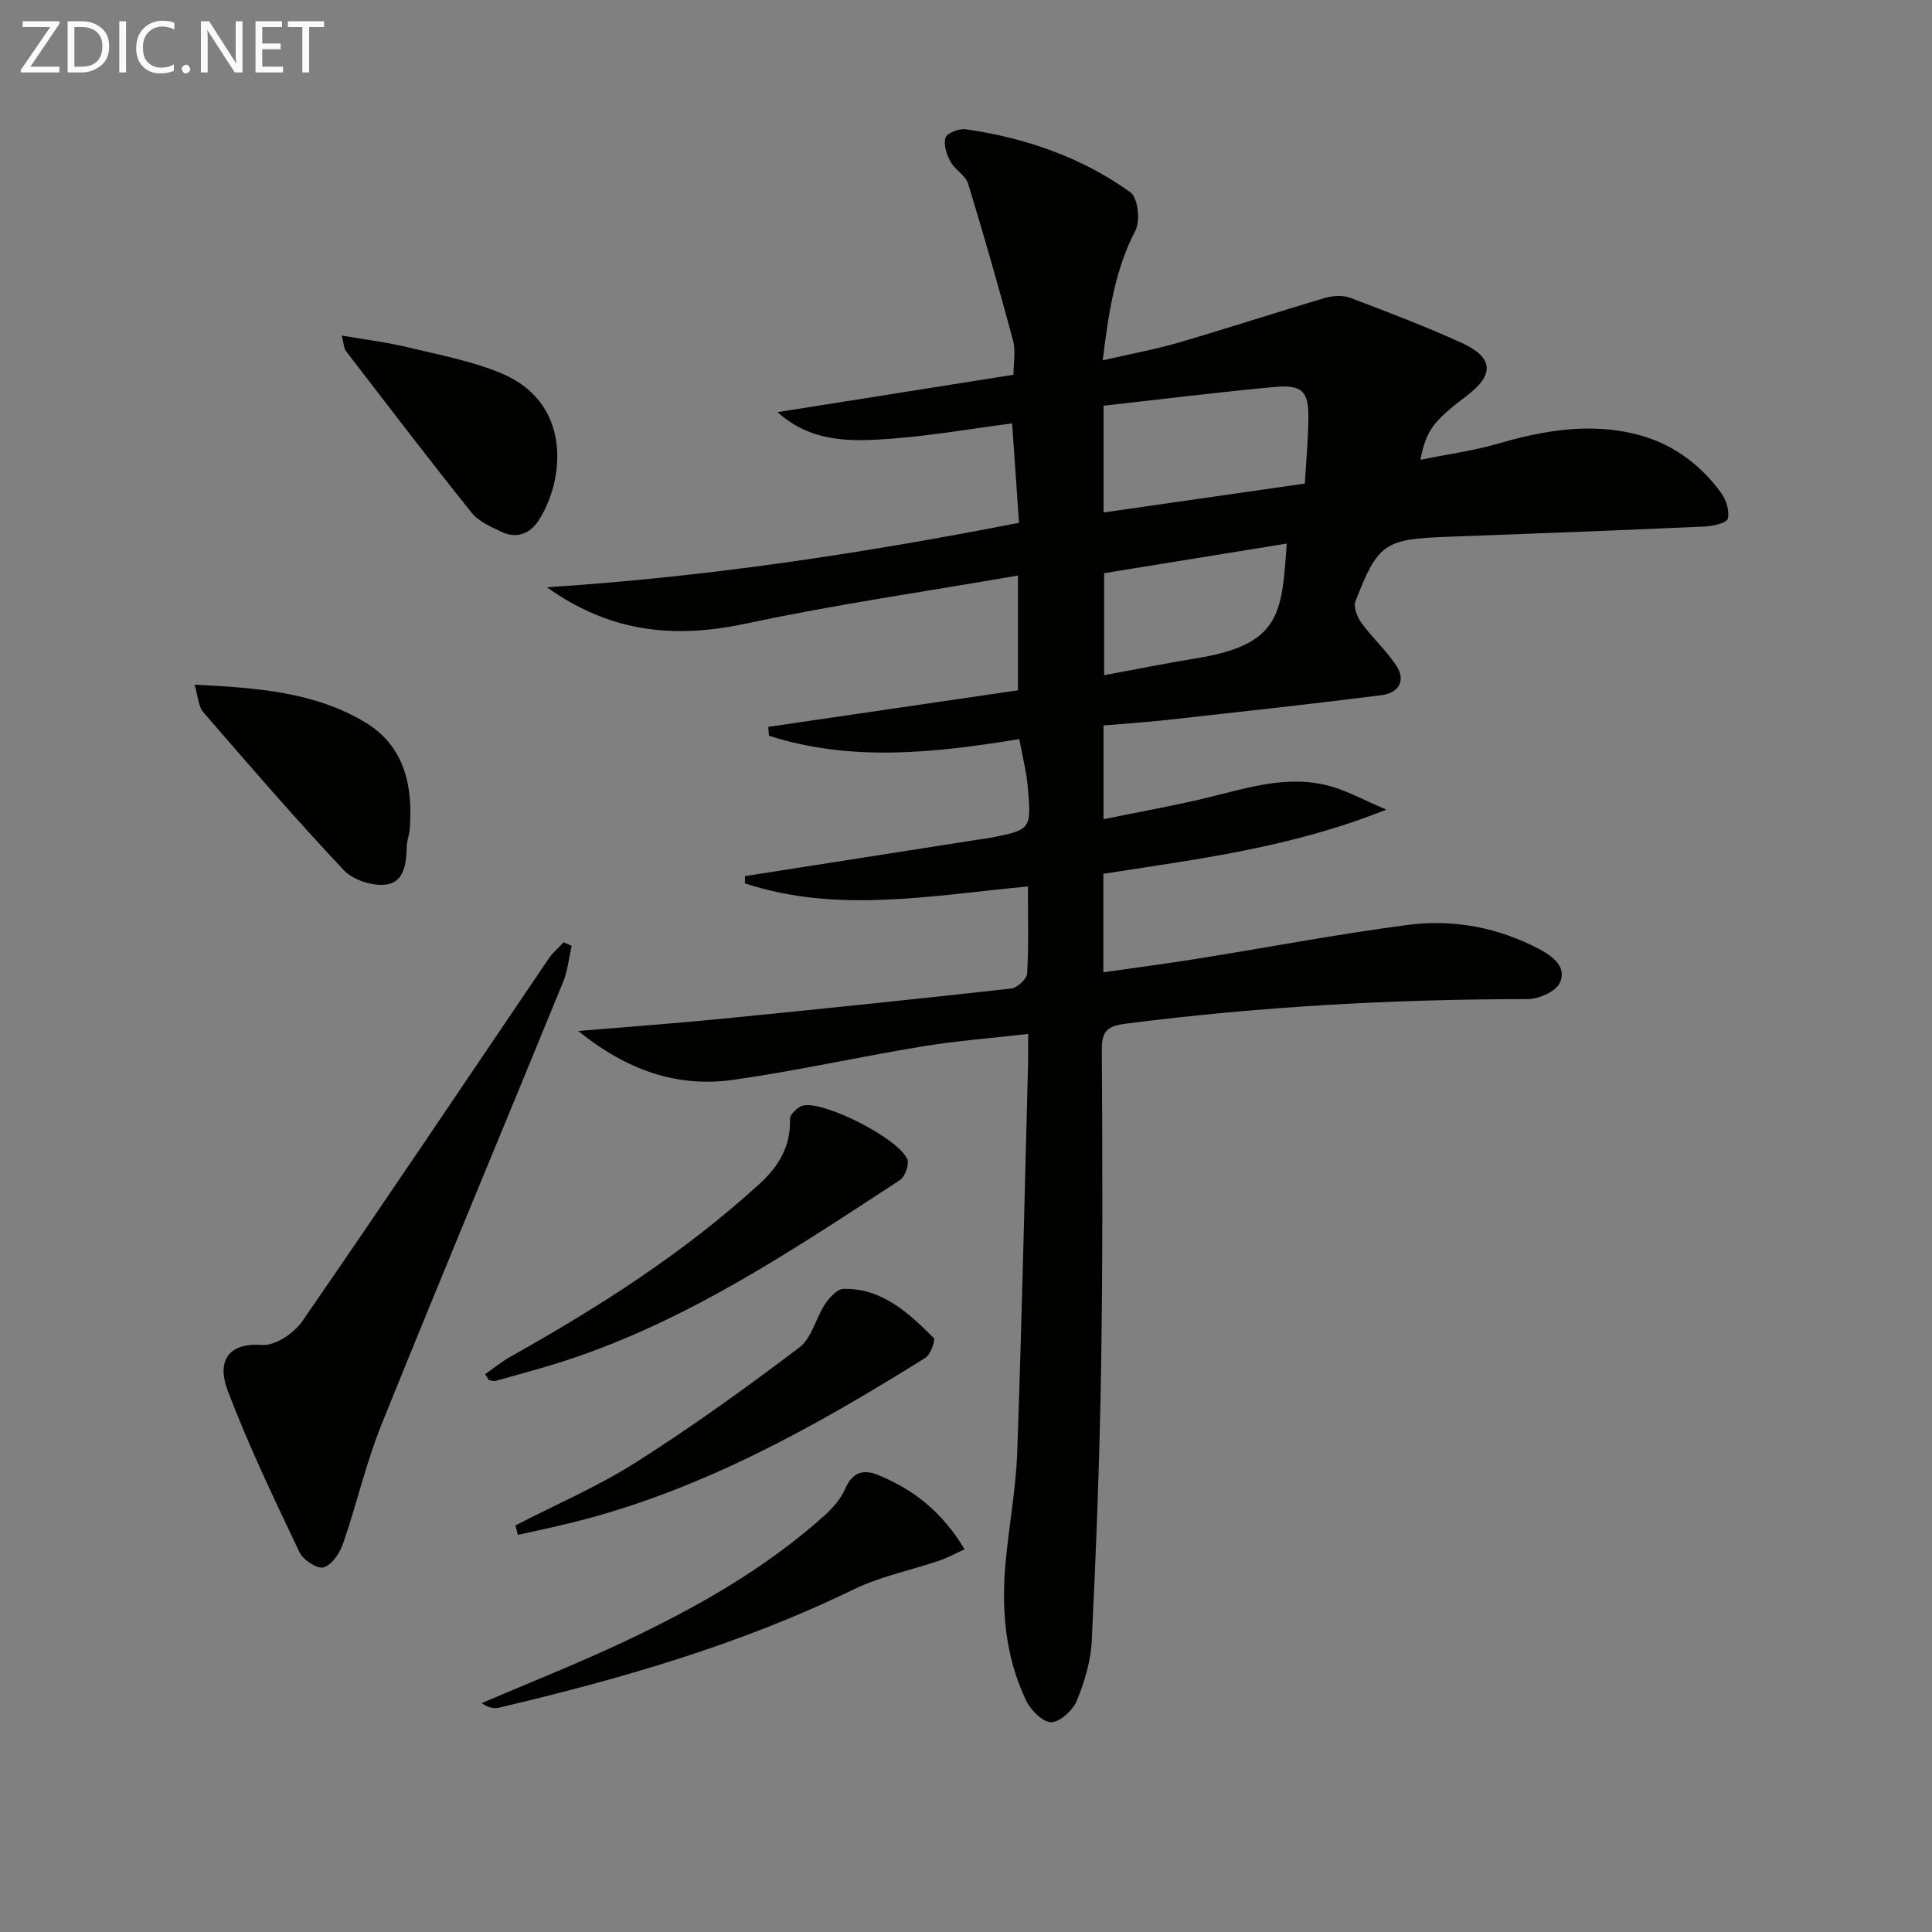 <svg enable-background="new 0 0 400 400" viewBox="0 0 400 400" xmlns="http://www.w3.org/2000/svg"><rect x="0" y="0" width="400" height="400" fill="#808080" stroke="none"/><path d="m119.71 213.46c10.9-.92 20.29-1.6 29.66-2.53 20-1.98 40-4.03 59.97-6.26 1.26-.14 3.25-1.96 3.32-3.1.34-5.78.16-11.59.16-18.04-19.88 1.85-39.46 5.68-58.6-.64.01-.5.01-1 .02-1.5 15.99-2.5 31.98-5.01 47.97-7.51.82-.13 1.65-.2 2.47-.36 8.82-1.7 8.9-1.71 8.1-10.69-.28-3.11-1.08-6.18-1.74-9.81-17.5 2.87-34.81 4.77-51.84-.69-.05-.61-.1-1.23-.14-1.84 17.22-2.52 34.44-5.04 51.7-7.57 0-7.89 0-15.49 0-23.76-18.95 3.29-37.66 5.97-56.1 9.91-14.59 3.12-27.94 2.14-41.42-7.48 33.5-2.17 65.57-7.06 97.73-13.35-.49-7.06-.94-13.63-1.42-20.58-8.5 1.11-16.81 2.56-25.17 3.18-8.12.6-16.4.84-23.39-5.51 16.08-2.55 32.15-5.09 48.84-7.74 0-2.52.49-4.92-.08-7.05-2.92-10.88-6.01-21.73-9.31-32.5-.53-1.74-2.76-2.9-3.68-4.61-.79-1.47-1.47-3.57-.98-4.96.35-.98 2.83-1.9 4.2-1.7 12.32 1.77 23.92 5.77 34.05 13.03 1.55 1.11 2.11 5.89 1.06 7.91-4.25 8.18-5.56 16.9-6.78 26.89 5.62-1.3 10.74-2.22 15.7-3.67 10.17-2.96 20.24-6.27 30.4-9.27 1.61-.47 3.66-.56 5.19.02 7.76 2.93 15.52 5.89 23.07 9.33 6.58 3 6.75 6.59 1.01 10.93-6.93 5.24-8.4 7.15-9.6 13.25 5.61-1.14 10.93-1.85 16.03-3.33 9.4-2.72 18.79-4.37 28.49-1.99 7.41 1.82 13.26 6.07 17.72 12.14 1.06 1.44 1.79 3.76 1.41 5.37-.21.89-3.04 1.55-4.72 1.63-17.78.79-35.57 1.48-53.36 2.13-12.95.47-14.36 1.33-19.02 13.36-.46 1.18.37 3.27 1.25 4.48 2.24 3.07 5.13 5.68 7.21 8.84 2.12 3.22.35 5.68-3.04 6.11-14.83 1.87-29.69 3.49-44.54 5.14-4.26.47-8.54.74-13.04 1.13v19.41c7.37-1.51 14.45-2.76 21.41-4.44 8.55-2.07 17.03-4.92 25.92-2.29 3.4 1.01 6.58 2.75 11.22 4.74-19.75 7.92-39.15 10.25-58.58 13.29v20.39c6.59-.94 12.92-1.76 19.22-2.77 14.58-2.33 29.1-5.1 43.74-7.03 9.52-1.25 18.84.51 27.46 5.09 2.84 1.51 5.58 3.8 4.06 6.93-.88 1.82-4.38 3.34-6.7 3.34-27.82 0-55.52 1.54-83.13 5.08-3.79.49-4.99 1.49-4.97 5.39.13 22 .2 44-.15 65.99-.3 18.79-1.03 37.59-1.93 56.36-.2 4.2-1.48 8.51-3.09 12.42-.82 1.99-3.47 4.44-5.32 4.46-1.76.02-4.25-2.52-5.2-4.51-4.33-9.08-5.14-18.82-4.22-28.72.71-7.58 2.13-15.13 2.4-22.72.95-26.94 1.54-53.89 2.25-80.84.04-1.64.01-3.29.01-5.71-7.6.88-14.8 1.42-21.9 2.59-13.08 2.15-26.05 5.06-39.17 6.92-11.55 1.62-21.9-1.91-32.09-10.11zm108.77-129.46v22.1c13.86-1.99 27.4-3.94 41.67-5.98.26-4.44.69-9.02.74-13.61.06-5.46-1.31-6.91-6.89-6.4-11.69 1.07-23.35 2.53-35.52 3.89zm37.92 28.54c-12.84 2.08-25.34 4.11-37.8 6.13v21.12c6.58-1.21 12.72-2.46 18.89-3.46 17.54-2.83 17.91-9.01 18.91-23.79z" fill="#010100"/><path d="m118.36 195.83c-.58 2.53-.83 5.19-1.8 7.55-12.5 30.55-25.25 60.99-37.59 91.6-3.21 7.96-5.12 16.44-7.93 24.57-.68 1.97-2.29 4.4-4.02 4.96-1.25.41-4.25-1.52-5-3.1-5.25-11.07-10.59-22.15-14.91-33.6-2.11-5.58-.29-9.89 7.16-9.35 2.69.19 6.6-2.42 8.3-4.89 17.2-24.9 34.04-50.05 51.03-75.1.85-1.25 2.06-2.26 3.1-3.38.55.25 1.1.49 1.66.74z" fill="#010100"/><path d="m100.44 284.51c1.78-1.24 3.47-2.63 5.36-3.69 18.3-10.26 35.9-21.5 51.46-35.72 4.02-3.68 6.47-7.8 6.3-13.44-.03-.94 1.69-2.59 2.8-2.79 4.58-.84 19.56 6.81 21.47 11.09.48 1.06-.43 3.66-1.49 4.35-21.94 14.33-43.72 29-68.92 37.28-4.87 1.6-9.85 2.91-14.79 4.3-.43.12-.95-.1-1.42-.16-.26-.41-.52-.82-.77-1.22z" fill="#010100"/><path d="m199.71 320.77c-2.08.94-3.63 1.8-5.28 2.36-5.91 2-12.18 3.25-17.74 5.96-23.42 11.41-48.21 18.52-73.42 24.48-1.1.26-2.36-.12-3.54-.96 9.8-4.2 19.73-8.12 29.37-12.66 14.92-7.03 29.26-15.09 41.62-26.2 1.68-1.51 3.31-3.36 4.2-5.39 1.56-3.54 3.71-4.32 7.12-2.89 7.23 3.03 13.09 7.63 17.67 15.3z" fill="#010100"/><path d="m106.71 315.82c8.37-4.32 17.11-8.07 25.04-13.11 11.6-7.37 22.79-15.44 33.75-23.73 2.56-1.94 3.39-6.06 5.32-8.98.9-1.35 2.51-3.13 3.83-3.15 8.01-.16 13.45 4.98 18.66 10.15.43.42-.63 3.44-1.7 4.11-22.86 14.28-46.3 27.39-72.74 34.02-3.86.97-7.76 1.77-11.65 2.65-.17-.65-.34-1.31-.51-1.96z" fill="#010100"/><path d="m40.28 141.76c12.9.62 24.87 1.51 35.36 7.81 8.12 4.88 9.93 13.23 9.17 22.21-.1 1.15-.55 2.28-.59 3.42-.1 3.47-.47 7.49-4.36 7.95-2.8.33-6.79-.97-8.7-3-9.99-10.63-19.54-21.68-29.09-32.72-1.01-1.18-1.05-3.2-1.79-5.67z" fill="#010100"/><path d="m70.75 69.47c4.92.85 9.29 1.38 13.54 2.4 6.59 1.59 13.39 2.86 19.6 5.46 14.34 6.01 13.19 21.68 7.68 30.35-1.78 2.79-4.57 3.96-7.75 2.43-2.2-1.06-4.73-2.14-6.18-3.96-8.83-11.03-17.41-22.27-26.02-33.47-.44-.57-.42-1.49-.87-3.21z" fill="#010100"/><g fill="#fafafa"><path d="m12.4 4.8-6.1 9h6v1.2h-8v-.5l6.1-8.9h-5.7v-1.2h7.6v.4z"/><path d="m14 15v-10.6h3c1.6 0 2.9.5 4 1.4s1.6 2.2 1.6 3.8-.5 3-1.6 3.9-2.4 1.5-4 1.5zm1.4-9.4v8.2h1.6c1.3 0 2.4-.4 3.1-1.1s1.1-1.8 1.1-3.1-.4-2.3-1.2-3-1.8-1-3.1-1z"/><path d="m26.1 4.4v10.6h-1.4v-10.6z"/><path d="m36.1 14.6c-.8.4-1.8.6-2.9.6-1.5 0-2.7-.5-3.6-1.4s-1.4-2.2-1.4-3.8c0-1.7.5-3.1 1.5-4.1s2.3-1.6 3.9-1.6c1 0 1.8.1 2.5.4v1.4c-.8-.4-1.6-.6-2.5-.6-1.2 0-2.1.4-2.9 1.2s-1.1 1.8-1.1 3.2c0 1.3.3 2.3 1 3s1.6 1.1 2.7 1.1c1 0 2-.2 2.7-.7v1.3z"/><path d="m37.6 14.3c0-.2.1-.5.3-.6s.4-.3.6-.3c.3 0 .5.1.6.3s.3.4.3.6-.1.4-.3.6-.4.3-.6.3c-.3 0-.5-.1-.6-.3s-.3-.4-.3-.6z"/><path d="m50.2 15h-1.6l-5.3-8.2c-.2-.2-.3-.5-.4-.7 0 .2.1.7.1 1.5v7.4h-1.4v-10.6h1.7l5.2 8.1c.2.4.4.6.4.7 0-.3-.1-.8-.1-1.5v-7.3h1.4z"/><path d="m58.6 15h-5.7v-10.6h5.5v1.2h-4.1v3.4h3.8v1.2h-3.8v3.6h4.3z"/><path d="m67.1 5.6h-3.1v9.4h-1.4v-9.4h-3v-1.2h7.5z"/></g></svg>
